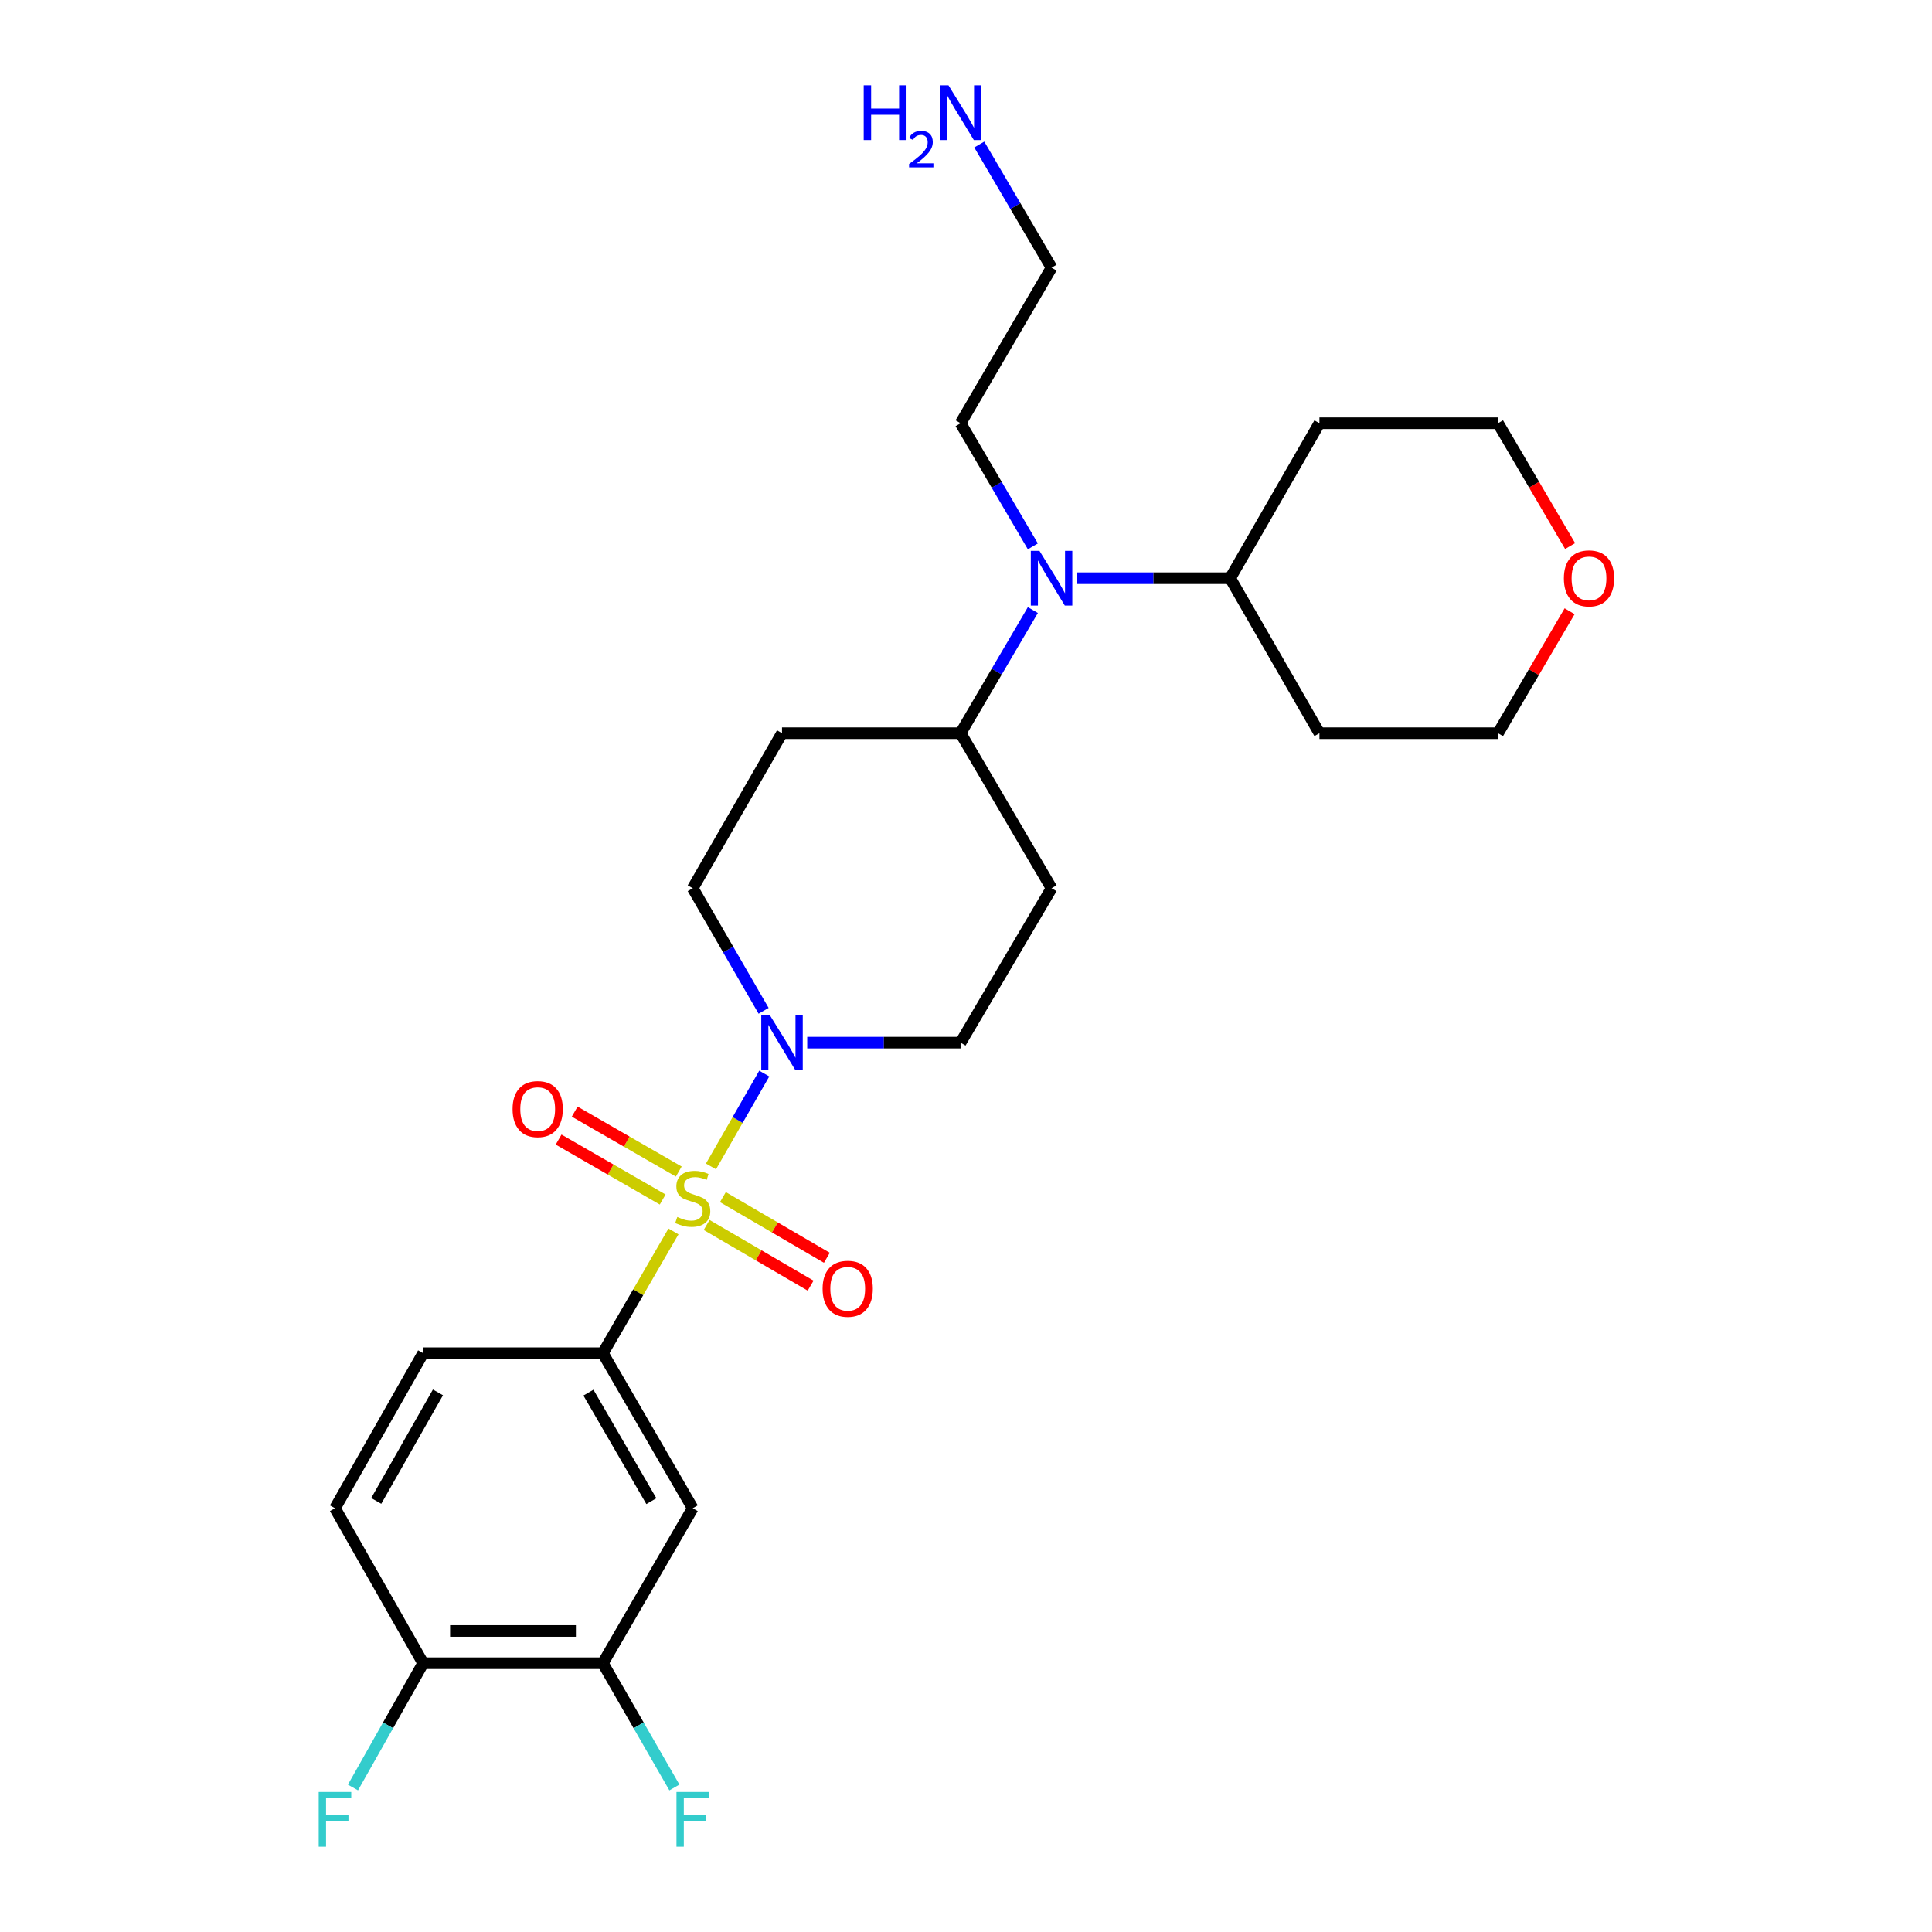 <?xml version='1.0' encoding='iso-8859-1'?>
<svg version='1.1' baseProfile='full'
              xmlns='http://www.w3.org/2000/svg'
                      xmlns:rdkit='http://www.rdkit.org/xml'
                      xmlns:xlink='http://www.w3.org/1999/xlink'
                  xml:space='preserve'
width='1000px' height='1000px' viewBox='0 0 1000 1000'>
<!-- END OF HEADER -->
<rect style='opacity:1.0;fill:#FFFFFF;stroke:none' width='1000' height='1000' x='0' y='0'> </rect>
<path class='bond-0' d='M 367.994,603.748 L 381.788,579.711' style='fill:none;fill-rule:evenodd;stroke:#CCCC00;stroke-width:6px;stroke-linecap:butt;stroke-linejoin:miter;stroke-opacity:1' />
<path class='bond-0' d='M 381.788,579.711 L 395.581,555.674' style='fill:none;fill-rule:evenodd;stroke:#0000FF;stroke-width:6px;stroke-linecap:butt;stroke-linejoin:miter;stroke-opacity:1' />
<path class='bond-1' d='M 348.587,637.388 L 330.313,668.901' style='fill:none;fill-rule:evenodd;stroke:#CCCC00;stroke-width:6px;stroke-linecap:butt;stroke-linejoin:miter;stroke-opacity:1' />
<path class='bond-1' d='M 330.313,668.901 L 312.039,700.414' style='fill:none;fill-rule:evenodd;stroke:#000000;stroke-width:6px;stroke-linecap:butt;stroke-linejoin:miter;stroke-opacity:1' />
<path class='bond-5' d='M 365.756,634.05 L 392.667,649.747' style='fill:none;fill-rule:evenodd;stroke:#CCCC00;stroke-width:6px;stroke-linecap:butt;stroke-linejoin:miter;stroke-opacity:1' />
<path class='bond-5' d='M 392.667,649.747 L 419.579,665.445' style='fill:none;fill-rule:evenodd;stroke:#FF0000;stroke-width:6px;stroke-linecap:butt;stroke-linejoin:miter;stroke-opacity:1' />
<path class='bond-5' d='M 374.167,619.63 L 401.079,635.327' style='fill:none;fill-rule:evenodd;stroke:#CCCC00;stroke-width:6px;stroke-linecap:butt;stroke-linejoin:miter;stroke-opacity:1' />
<path class='bond-5' d='M 401.079,635.327 L 427.99,651.024' style='fill:none;fill-rule:evenodd;stroke:#FF0000;stroke-width:6px;stroke-linecap:butt;stroke-linejoin:miter;stroke-opacity:1' />
<path class='bond-6' d='M 351.33,606.395 L 324.394,590.886' style='fill:none;fill-rule:evenodd;stroke:#CCCC00;stroke-width:6px;stroke-linecap:butt;stroke-linejoin:miter;stroke-opacity:1' />
<path class='bond-6' d='M 324.394,590.886 L 297.459,575.378' style='fill:none;fill-rule:evenodd;stroke:#FF0000;stroke-width:6px;stroke-linecap:butt;stroke-linejoin:miter;stroke-opacity:1' />
<path class='bond-6' d='M 343,620.862 L 316.064,605.354' style='fill:none;fill-rule:evenodd;stroke:#CCCC00;stroke-width:6px;stroke-linecap:butt;stroke-linejoin:miter;stroke-opacity:1' />
<path class='bond-6' d='M 316.064,605.354 L 289.129,589.846' style='fill:none;fill-rule:evenodd;stroke:#FF0000;stroke-width:6px;stroke-linecap:butt;stroke-linejoin:miter;stroke-opacity:1' />
<path class='bond-8' d='M 395.245,523.199 L 376.903,491.474' style='fill:none;fill-rule:evenodd;stroke:#0000FF;stroke-width:6px;stroke-linecap:butt;stroke-linejoin:miter;stroke-opacity:1' />
<path class='bond-8' d='M 376.903,491.474 L 358.56,459.748' style='fill:none;fill-rule:evenodd;stroke:#000000;stroke-width:6px;stroke-linecap:butt;stroke-linejoin:miter;stroke-opacity:1' />
<path class='bond-9' d='M 417.817,539.667 L 457.502,539.667' style='fill:none;fill-rule:evenodd;stroke:#0000FF;stroke-width:6px;stroke-linecap:butt;stroke-linejoin:miter;stroke-opacity:1' />
<path class='bond-9' d='M 457.502,539.667 L 497.187,539.667' style='fill:none;fill-rule:evenodd;stroke:#000000;stroke-width:6px;stroke-linecap:butt;stroke-linejoin:miter;stroke-opacity:1' />
<path class='bond-2' d='M 312.039,700.414 L 358.56,780.658' style='fill:none;fill-rule:evenodd;stroke:#000000;stroke-width:6px;stroke-linecap:butt;stroke-linejoin:miter;stroke-opacity:1' />
<path class='bond-2' d='M 304.575,720.824 L 337.139,776.994' style='fill:none;fill-rule:evenodd;stroke:#000000;stroke-width:6px;stroke-linecap:butt;stroke-linejoin:miter;stroke-opacity:1' />
<path class='bond-13' d='M 312.039,700.414 L 219.015,700.414' style='fill:none;fill-rule:evenodd;stroke:#000000;stroke-width:6px;stroke-linecap:butt;stroke-linejoin:miter;stroke-opacity:1' />
<path class='bond-4' d='M 358.56,780.658 L 312.039,860.883' style='fill:none;fill-rule:evenodd;stroke:#000000;stroke-width:6px;stroke-linecap:butt;stroke-linejoin:miter;stroke-opacity:1' />
<path class='bond-3' d='M 534.605,315.765 L 515.896,347.635' style='fill:none;fill-rule:evenodd;stroke:#0000FF;stroke-width:6px;stroke-linecap:butt;stroke-linejoin:miter;stroke-opacity:1' />
<path class='bond-3' d='M 515.896,347.635 L 497.187,379.505' style='fill:none;fill-rule:evenodd;stroke:#000000;stroke-width:6px;stroke-linecap:butt;stroke-linejoin:miter;stroke-opacity:1' />
<path class='bond-14' d='M 557.335,299.28 L 597.033,299.28' style='fill:none;fill-rule:evenodd;stroke:#0000FF;stroke-width:6px;stroke-linecap:butt;stroke-linejoin:miter;stroke-opacity:1' />
<path class='bond-14' d='M 597.033,299.28 L 636.732,299.28' style='fill:none;fill-rule:evenodd;stroke:#000000;stroke-width:6px;stroke-linecap:butt;stroke-linejoin:miter;stroke-opacity:1' />
<path class='bond-22' d='M 534.604,282.794 L 515.896,250.929' style='fill:none;fill-rule:evenodd;stroke:#0000FF;stroke-width:6px;stroke-linecap:butt;stroke-linejoin:miter;stroke-opacity:1' />
<path class='bond-22' d='M 515.896,250.929 L 497.187,219.064' style='fill:none;fill-rule:evenodd;stroke:#000000;stroke-width:6px;stroke-linecap:butt;stroke-linejoin:miter;stroke-opacity:1' />
<path class='bond-17' d='M 312.039,860.883 L 330.552,893.037' style='fill:none;fill-rule:evenodd;stroke:#000000;stroke-width:6px;stroke-linecap:butt;stroke-linejoin:miter;stroke-opacity:1' />
<path class='bond-17' d='M 330.552,893.037 L 349.065,925.192' style='fill:none;fill-rule:evenodd;stroke:#33CCCC;stroke-width:6px;stroke-linecap:butt;stroke-linejoin:miter;stroke-opacity:1' />
<path class='bond-27' d='M 312.039,860.883 L 219.015,860.883' style='fill:none;fill-rule:evenodd;stroke:#000000;stroke-width:6px;stroke-linecap:butt;stroke-linejoin:miter;stroke-opacity:1' />
<path class='bond-27' d='M 298.085,844.188 L 232.969,844.188' style='fill:none;fill-rule:evenodd;stroke:#000000;stroke-width:6px;stroke-linecap:butt;stroke-linejoin:miter;stroke-opacity:1' />
<path class='bond-7' d='M 497.187,379.505 L 544.283,459.748' style='fill:none;fill-rule:evenodd;stroke:#000000;stroke-width:6px;stroke-linecap:butt;stroke-linejoin:miter;stroke-opacity:1' />
<path class='bond-26' d='M 497.187,379.505 L 404.766,379.505' style='fill:none;fill-rule:evenodd;stroke:#000000;stroke-width:6px;stroke-linecap:butt;stroke-linejoin:miter;stroke-opacity:1' />
<path class='bond-10' d='M 358.56,459.748 L 404.766,379.505' style='fill:none;fill-rule:evenodd;stroke:#000000;stroke-width:6px;stroke-linecap:butt;stroke-linejoin:miter;stroke-opacity:1' />
<path class='bond-11' d='M 497.187,539.667 L 544.283,459.748' style='fill:none;fill-rule:evenodd;stroke:#000000;stroke-width:6px;stroke-linecap:butt;stroke-linejoin:miter;stroke-opacity:1' />
<path class='bond-12' d='M 219.015,860.883 L 173.384,780.658' style='fill:none;fill-rule:evenodd;stroke:#000000;stroke-width:6px;stroke-linecap:butt;stroke-linejoin:miter;stroke-opacity:1' />
<path class='bond-18' d='M 219.015,860.883 L 200.853,893.043' style='fill:none;fill-rule:evenodd;stroke:#000000;stroke-width:6px;stroke-linecap:butt;stroke-linejoin:miter;stroke-opacity:1' />
<path class='bond-18' d='M 200.853,893.043 L 182.691,925.203' style='fill:none;fill-rule:evenodd;stroke:#33CCCC;stroke-width:6px;stroke-linecap:butt;stroke-linejoin:miter;stroke-opacity:1' />
<path class='bond-15' d='M 219.015,700.414 L 173.384,780.658' style='fill:none;fill-rule:evenodd;stroke:#000000;stroke-width:6px;stroke-linecap:butt;stroke-linejoin:miter;stroke-opacity:1' />
<path class='bond-15' d='M 226.682,720.703 L 194.741,776.873' style='fill:none;fill-rule:evenodd;stroke:#000000;stroke-width:6px;stroke-linecap:butt;stroke-linejoin:miter;stroke-opacity:1' />
<path class='bond-19' d='M 636.732,299.28 L 682.938,379.505' style='fill:none;fill-rule:evenodd;stroke:#000000;stroke-width:6px;stroke-linecap:butt;stroke-linejoin:miter;stroke-opacity:1' />
<path class='bond-20' d='M 636.732,299.28 L 682.938,219.064' style='fill:none;fill-rule:evenodd;stroke:#000000;stroke-width:6px;stroke-linecap:butt;stroke-linejoin:miter;stroke-opacity:1' />
<path class='bond-16' d='M 812.685,282.634 L 794.027,250.849' style='fill:none;fill-rule:evenodd;stroke:#FF0000;stroke-width:6px;stroke-linecap:butt;stroke-linejoin:miter;stroke-opacity:1' />
<path class='bond-16' d='M 794.027,250.849 L 775.369,219.064' style='fill:none;fill-rule:evenodd;stroke:#000000;stroke-width:6px;stroke-linecap:butt;stroke-linejoin:miter;stroke-opacity:1' />
<path class='bond-28' d='M 812.427,316.365 L 793.898,347.935' style='fill:none;fill-rule:evenodd;stroke:#FF0000;stroke-width:6px;stroke-linecap:butt;stroke-linejoin:miter;stroke-opacity:1' />
<path class='bond-28' d='M 793.898,347.935 L 775.369,379.505' style='fill:none;fill-rule:evenodd;stroke:#000000;stroke-width:6px;stroke-linecap:butt;stroke-linejoin:miter;stroke-opacity:1' />
<path class='bond-23' d='M 682.938,379.505 L 775.369,379.505' style='fill:none;fill-rule:evenodd;stroke:#000000;stroke-width:6px;stroke-linecap:butt;stroke-linejoin:miter;stroke-opacity:1' />
<path class='bond-24' d='M 682.938,219.064 L 775.369,219.064' style='fill:none;fill-rule:evenodd;stroke:#000000;stroke-width:6px;stroke-linecap:butt;stroke-linejoin:miter;stroke-opacity:1' />
<path class='bond-21' d='M 506.865,74.803 L 525.574,106.673' style='fill:none;fill-rule:evenodd;stroke:#0000FF;stroke-width:6px;stroke-linecap:butt;stroke-linejoin:miter;stroke-opacity:1' />
<path class='bond-21' d='M 525.574,106.673 L 544.283,138.542' style='fill:none;fill-rule:evenodd;stroke:#000000;stroke-width:6px;stroke-linecap:butt;stroke-linejoin:miter;stroke-opacity:1' />
<path class='bond-25' d='M 497.187,219.064 L 544.283,138.542' style='fill:none;fill-rule:evenodd;stroke:#000000;stroke-width:6px;stroke-linecap:butt;stroke-linejoin:miter;stroke-opacity:1' />
<path  class='atom-0' d='M 350.56 629.909
Q 350.88 630.029, 352.2 630.589
Q 353.52 631.149, 354.96 631.509
Q 356.44 631.829, 357.88 631.829
Q 360.56 631.829, 362.12 630.549
Q 363.68 629.229, 363.68 626.949
Q 363.68 625.389, 362.88 624.429
Q 362.12 623.469, 360.92 622.949
Q 359.72 622.429, 357.72 621.829
Q 355.2 621.069, 353.68 620.349
Q 352.2 619.629, 351.12 618.109
Q 350.08 616.589, 350.08 614.029
Q 350.08 610.469, 352.48 608.269
Q 354.92 606.069, 359.72 606.069
Q 363 606.069, 366.72 607.629
L 365.8 610.709
Q 362.4 609.309, 359.84 609.309
Q 357.08 609.309, 355.56 610.469
Q 354.04 611.589, 354.08 613.549
Q 354.08 615.069, 354.84 615.989
Q 355.64 616.909, 356.76 617.429
Q 357.92 617.949, 359.84 618.549
Q 362.4 619.349, 363.92 620.149
Q 365.44 620.949, 366.52 622.589
Q 367.64 624.189, 367.64 626.949
Q 367.64 630.869, 365 632.989
Q 362.4 635.069, 358.04 635.069
Q 355.52 635.069, 353.6 634.509
Q 351.72 633.989, 349.48 633.069
L 350.56 629.909
' fill='#CCCC00'/>
<path  class='atom-1' d='M 398.506 525.507
L 407.786 540.507
Q 408.706 541.987, 410.186 544.667
Q 411.666 547.347, 411.746 547.507
L 411.746 525.507
L 415.506 525.507
L 415.506 553.827
L 411.626 553.827
L 401.666 537.427
Q 400.506 535.507, 399.266 533.307
Q 398.066 531.107, 397.706 530.427
L 397.706 553.827
L 394.026 553.827
L 394.026 525.507
L 398.506 525.507
' fill='#0000FF'/>
<path  class='atom-4' d='M 538.023 285.12
L 547.303 300.12
Q 548.223 301.6, 549.703 304.28
Q 551.183 306.96, 551.263 307.12
L 551.263 285.12
L 555.023 285.12
L 555.023 313.44
L 551.143 313.44
L 541.183 297.04
Q 540.023 295.12, 538.783 292.92
Q 537.583 290.72, 537.223 290.04
L 537.223 313.44
L 533.543 313.44
L 533.543 285.12
L 538.023 285.12
' fill='#0000FF'/>
<path  class='atom-6' d='M 425.776 667.059
Q 425.776 660.259, 429.136 656.459
Q 432.496 652.659, 438.776 652.659
Q 445.056 652.659, 448.416 656.459
Q 451.776 660.259, 451.776 667.059
Q 451.776 673.939, 448.376 677.859
Q 444.976 681.739, 438.776 681.739
Q 432.536 681.739, 429.136 677.859
Q 425.776 673.979, 425.776 667.059
M 438.776 678.539
Q 443.096 678.539, 445.416 675.659
Q 447.776 672.739, 447.776 667.059
Q 447.776 661.499, 445.416 658.699
Q 443.096 655.859, 438.776 655.859
Q 434.456 655.859, 432.096 658.659
Q 429.776 661.459, 429.776 667.059
Q 429.776 672.779, 432.096 675.659
Q 434.456 678.539, 438.776 678.539
' fill='#FF0000'/>
<path  class='atom-7' d='M 265.307 574.063
Q 265.307 567.263, 268.667 563.463
Q 272.027 559.663, 278.307 559.663
Q 284.587 559.663, 287.947 563.463
Q 291.307 567.263, 291.307 574.063
Q 291.307 580.943, 287.907 584.863
Q 284.507 588.743, 278.307 588.743
Q 272.067 588.743, 268.667 584.863
Q 265.307 580.983, 265.307 574.063
M 278.307 585.543
Q 282.627 585.543, 284.947 582.663
Q 287.307 579.743, 287.307 574.063
Q 287.307 568.503, 284.947 565.703
Q 282.627 562.863, 278.307 562.863
Q 273.987 562.863, 271.627 565.663
Q 269.307 568.463, 269.307 574.063
Q 269.307 579.783, 271.627 582.663
Q 273.987 585.543, 278.307 585.543
' fill='#FF0000'/>
<path  class='atom-17' d='M 809.455 299.36
Q 809.455 292.56, 812.815 288.76
Q 816.175 284.96, 822.455 284.96
Q 828.735 284.96, 832.095 288.76
Q 835.455 292.56, 835.455 299.36
Q 835.455 306.24, 832.055 310.16
Q 828.655 314.04, 822.455 314.04
Q 816.215 314.04, 812.815 310.16
Q 809.455 306.28, 809.455 299.36
M 822.455 310.84
Q 826.775 310.84, 829.095 307.96
Q 831.455 305.04, 831.455 299.36
Q 831.455 293.8, 829.095 291
Q 826.775 288.16, 822.455 288.16
Q 818.135 288.16, 815.775 290.96
Q 813.455 293.76, 813.455 299.36
Q 813.455 305.08, 815.775 307.96
Q 818.135 310.84, 822.455 310.84
' fill='#FF0000'/>
<path  class='atom-18' d='M 350.14 927.523
L 366.98 927.523
L 366.98 930.763
L 353.94 930.763
L 353.94 939.363
L 365.54 939.363
L 365.54 942.643
L 353.94 942.643
L 353.94 955.843
L 350.14 955.843
L 350.14 927.523
' fill='#33CCCC'/>
<path  class='atom-19' d='M 164.964 927.523
L 181.804 927.523
L 181.804 930.763
L 168.764 930.763
L 168.764 939.363
L 180.364 939.363
L 180.364 942.643
L 168.764 942.643
L 168.764 955.843
L 164.964 955.843
L 164.964 927.523
' fill='#33CCCC'/>
<path  class='atom-22' d='M 447.054 44.157
L 450.894 44.157
L 450.894 56.197
L 465.374 56.197
L 465.374 44.157
L 469.214 44.157
L 469.214 72.477
L 465.374 72.477
L 465.374 59.397
L 450.894 59.397
L 450.894 72.477
L 447.054 72.477
L 447.054 44.157
' fill='#0000FF'/>
<path  class='atom-22' d='M 470.587 71.484
Q 471.274 69.715, 472.91 68.738
Q 474.547 67.735, 476.818 67.735
Q 479.642 67.735, 481.226 69.266
Q 482.81 70.797, 482.81 73.516
Q 482.81 76.288, 480.751 78.876
Q 478.718 81.463, 474.494 84.525
L 483.127 84.525
L 483.127 86.637
L 470.534 86.637
L 470.534 84.868
Q 474.019 82.387, 476.078 80.539
Q 478.164 78.691, 479.167 77.028
Q 480.17 75.364, 480.17 73.648
Q 480.17 71.853, 479.273 70.85
Q 478.375 69.847, 476.818 69.847
Q 475.313 69.847, 474.31 70.454
Q 473.306 71.061, 472.594 72.408
L 470.587 71.484
' fill='#0000FF'/>
<path  class='atom-22' d='M 490.927 44.157
L 500.207 59.157
Q 501.127 60.637, 502.607 63.317
Q 504.087 65.997, 504.167 66.157
L 504.167 44.157
L 507.927 44.157
L 507.927 72.477
L 504.047 72.477
L 494.087 56.077
Q 492.927 54.157, 491.687 51.957
Q 490.487 49.757, 490.127 49.077
L 490.127 72.477
L 486.447 72.477
L 486.447 44.157
L 490.927 44.157
' fill='#0000FF'/>
</svg>
